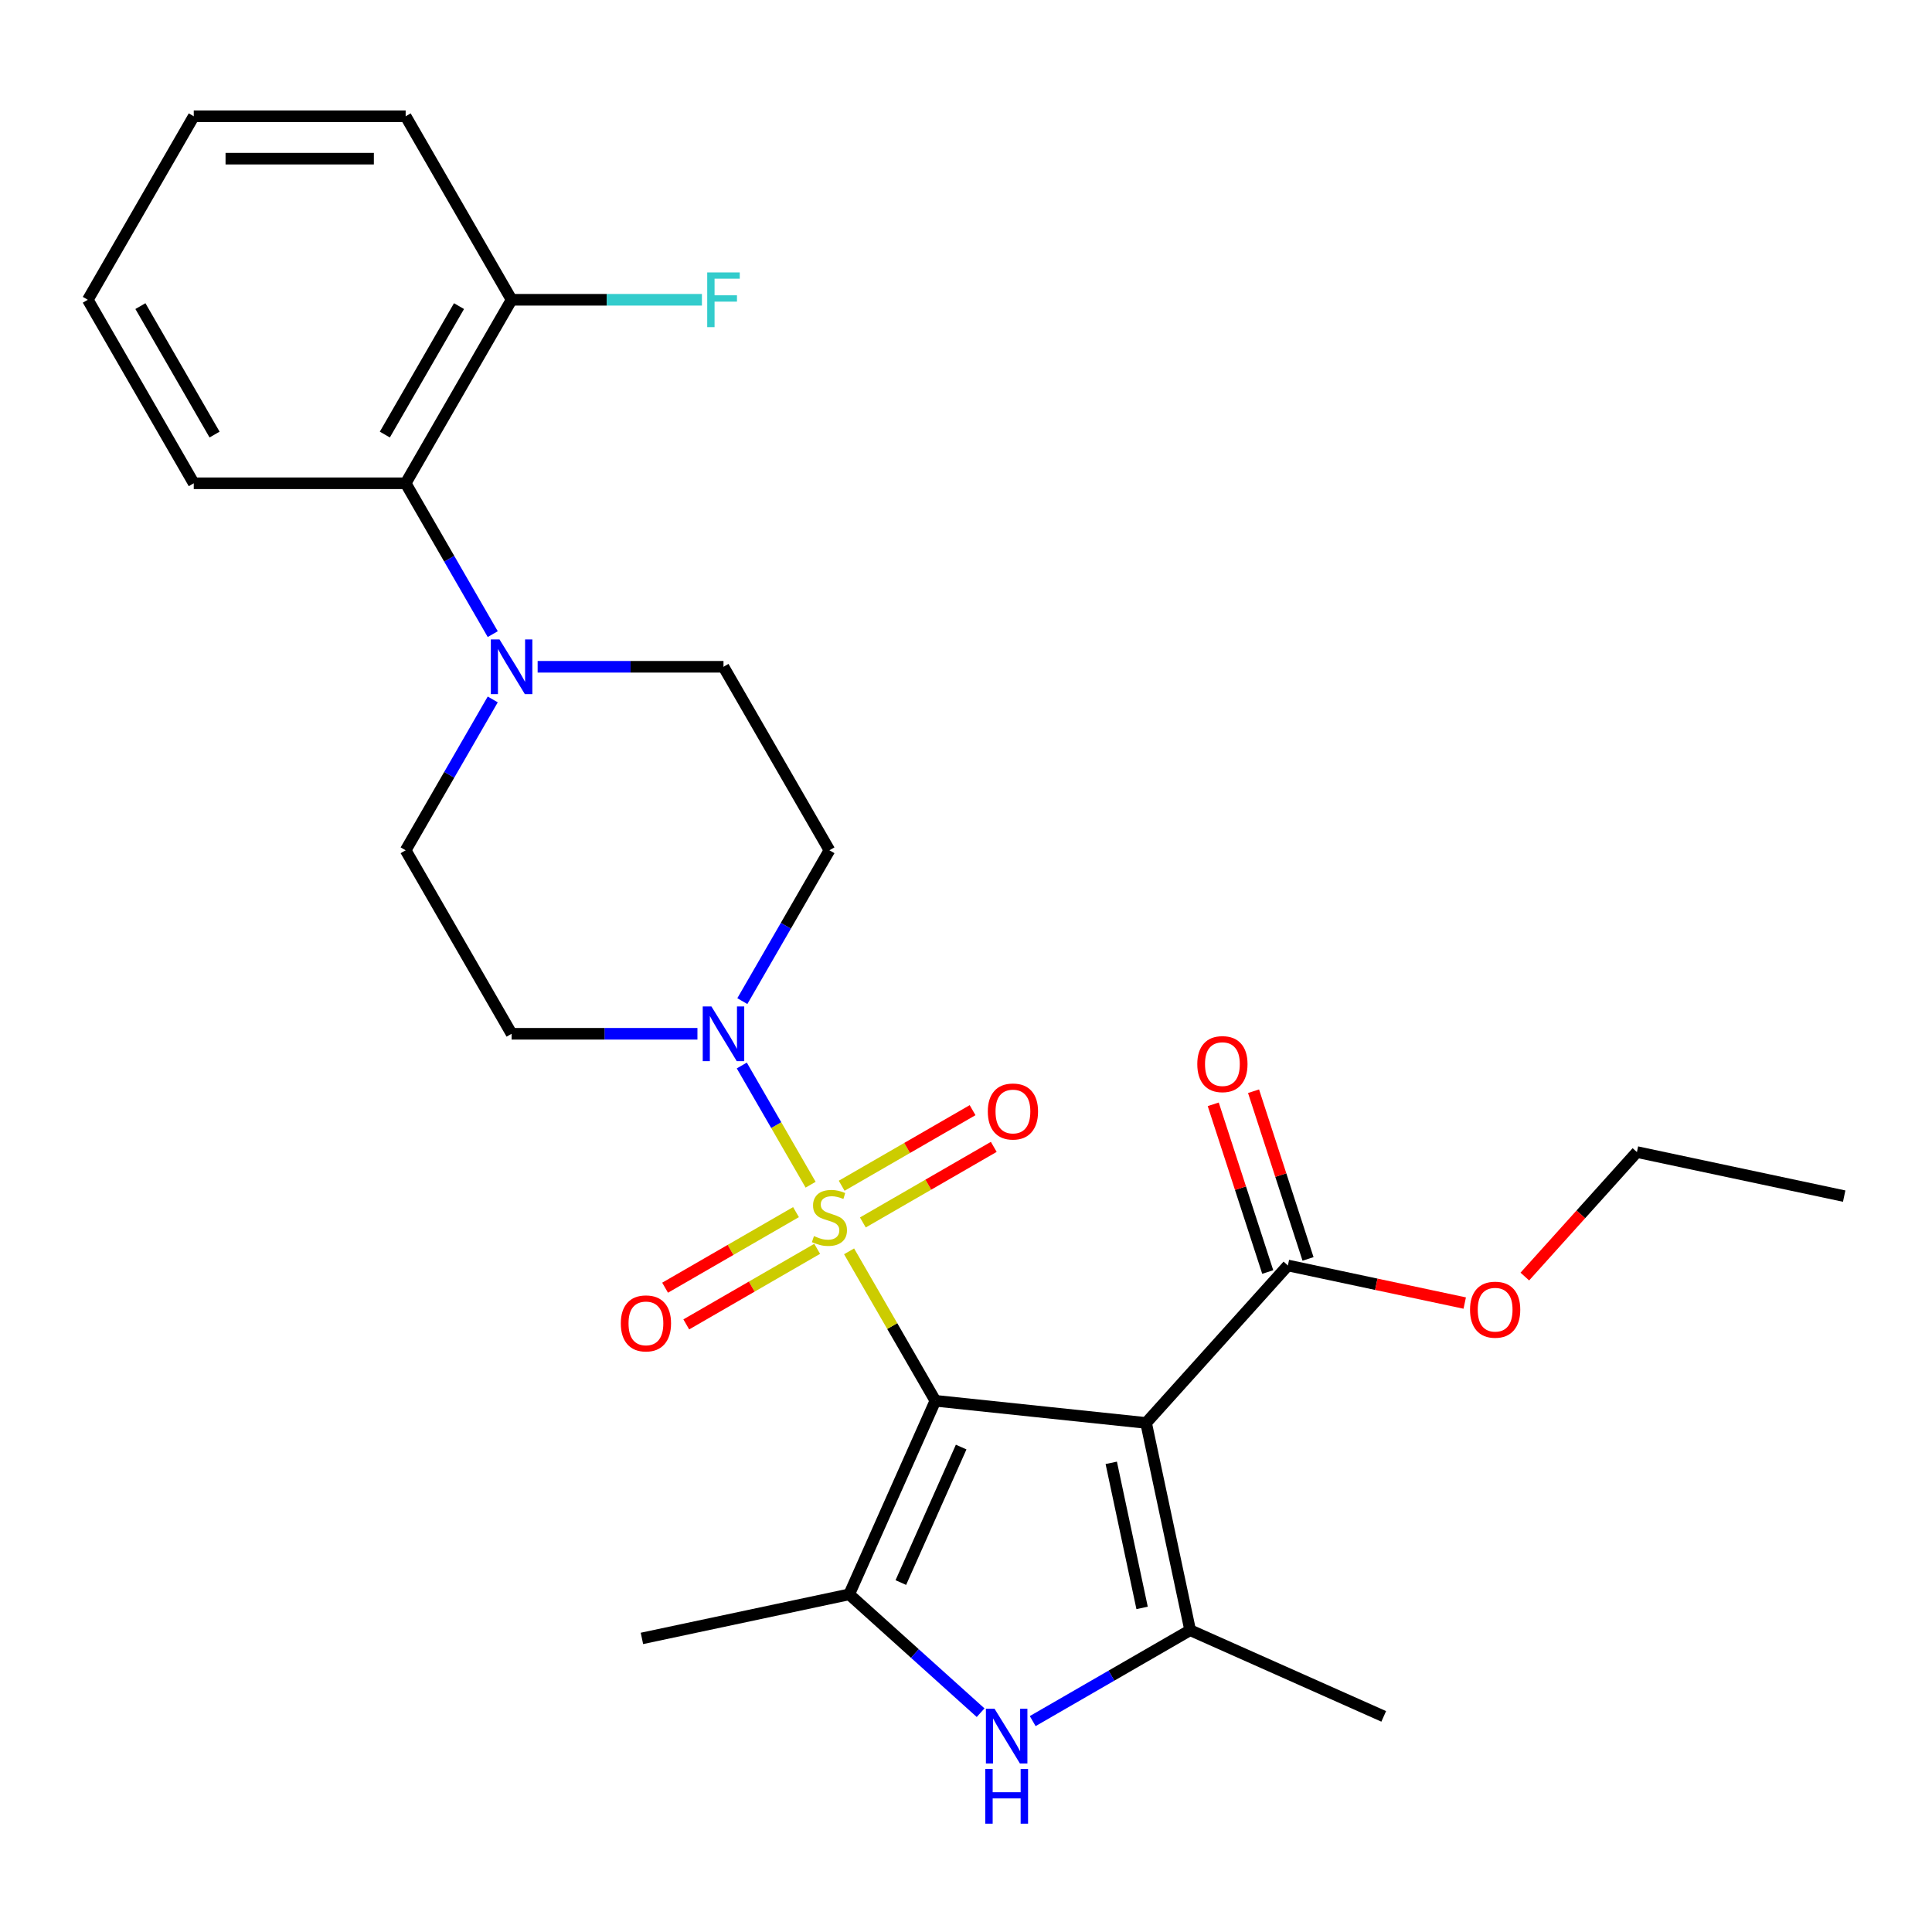<?xml version='1.0' encoding='iso-8859-1'?>
<svg version='1.1' baseProfile='full'
              xmlns='http://www.w3.org/2000/svg'
                      xmlns:rdkit='http://www.rdkit.org/xml'
                      xmlns:xlink='http://www.w3.org/1999/xlink'
                  xml:space='preserve'
width='1000px' height='1000px' viewBox='0 0 1000 1000'>
<!-- END OF HEADER -->
<rect style='opacity:1.0;fill:#FFFFFF;stroke:none' width='1000' height='1000' x='0' y='0'> </rect>
<path class='bond-0' d='M 484.148,725.045 L 461.817,686.366' style='fill:none;fill-rule:evenodd;stroke:#000000;stroke-width:6px;stroke-linecap:butt;stroke-linejoin:miter;stroke-opacity:1' />
<path class='bond-0' d='M 461.817,686.366 L 439.485,647.687' style='fill:none;fill-rule:evenodd;stroke:#CCCC00;stroke-width:6px;stroke-linecap:butt;stroke-linejoin:miter;stroke-opacity:1' />
<path class='bond-1' d='M 484.148,725.045 L 593.22,736.509' style='fill:none;fill-rule:evenodd;stroke:#000000;stroke-width:6px;stroke-linecap:butt;stroke-linejoin:miter;stroke-opacity:1' />
<path class='bond-2' d='M 484.148,725.045 L 439.54,825.236' style='fill:none;fill-rule:evenodd;stroke:#000000;stroke-width:6px;stroke-linecap:butt;stroke-linejoin:miter;stroke-opacity:1' />
<path class='bond-2' d='M 497.495,748.995 L 466.269,819.129' style='fill:none;fill-rule:evenodd;stroke:#000000;stroke-width:6px;stroke-linecap:butt;stroke-linejoin:miter;stroke-opacity:1' />
<path class='bond-5' d='M 419.576,613.203 L 401.764,582.351' style='fill:none;fill-rule:evenodd;stroke:#CCCC00;stroke-width:6px;stroke-linecap:butt;stroke-linejoin:miter;stroke-opacity:1' />
<path class='bond-5' d='M 401.764,582.351 L 383.952,551.5' style='fill:none;fill-rule:evenodd;stroke:#0000FF;stroke-width:6px;stroke-linecap:butt;stroke-linejoin:miter;stroke-opacity:1' />
<path class='bond-8' d='M 446.617,632.737 L 480.495,613.177' style='fill:none;fill-rule:evenodd;stroke:#CCCC00;stroke-width:6px;stroke-linecap:butt;stroke-linejoin:miter;stroke-opacity:1' />
<path class='bond-8' d='M 480.495,613.177 L 514.374,593.618' style='fill:none;fill-rule:evenodd;stroke:#FF0000;stroke-width:6px;stroke-linecap:butt;stroke-linejoin:miter;stroke-opacity:1' />
<path class='bond-8' d='M 435.649,613.741 L 469.528,594.181' style='fill:none;fill-rule:evenodd;stroke:#CCCC00;stroke-width:6px;stroke-linecap:butt;stroke-linejoin:miter;stroke-opacity:1' />
<path class='bond-8' d='M 469.528,594.181 L 503.407,574.622' style='fill:none;fill-rule:evenodd;stroke:#FF0000;stroke-width:6px;stroke-linecap:butt;stroke-linejoin:miter;stroke-opacity:1' />
<path class='bond-9' d='M 412.006,627.392 L 378.127,646.952' style='fill:none;fill-rule:evenodd;stroke:#CCCC00;stroke-width:6px;stroke-linecap:butt;stroke-linejoin:miter;stroke-opacity:1' />
<path class='bond-9' d='M 378.127,646.952 L 344.248,666.512' style='fill:none;fill-rule:evenodd;stroke:#FF0000;stroke-width:6px;stroke-linecap:butt;stroke-linejoin:miter;stroke-opacity:1' />
<path class='bond-9' d='M 422.973,646.388 L 389.094,665.948' style='fill:none;fill-rule:evenodd;stroke:#CCCC00;stroke-width:6px;stroke-linecap:butt;stroke-linejoin:miter;stroke-opacity:1' />
<path class='bond-9' d='M 389.094,665.948 L 355.216,685.508' style='fill:none;fill-rule:evenodd;stroke:#FF0000;stroke-width:6px;stroke-linecap:butt;stroke-linejoin:miter;stroke-opacity:1' />
<path class='bond-3' d='M 593.22,736.509 L 616.023,843.785' style='fill:none;fill-rule:evenodd;stroke:#000000;stroke-width:6px;stroke-linecap:butt;stroke-linejoin:miter;stroke-opacity:1' />
<path class='bond-3' d='M 575.185,757.161 L 591.147,832.254' style='fill:none;fill-rule:evenodd;stroke:#000000;stroke-width:6px;stroke-linecap:butt;stroke-linejoin:miter;stroke-opacity:1' />
<path class='bond-7' d='M 593.22,736.509 L 666.606,655.005' style='fill:none;fill-rule:evenodd;stroke:#000000;stroke-width:6px;stroke-linecap:butt;stroke-linejoin:miter;stroke-opacity:1' />
<path class='bond-4' d='M 439.54,825.236 L 473.55,855.86' style='fill:none;fill-rule:evenodd;stroke:#000000;stroke-width:6px;stroke-linecap:butt;stroke-linejoin:miter;stroke-opacity:1' />
<path class='bond-4' d='M 473.55,855.86 L 507.561,886.483' style='fill:none;fill-rule:evenodd;stroke:#0000FF;stroke-width:6px;stroke-linecap:butt;stroke-linejoin:miter;stroke-opacity:1' />
<path class='bond-18' d='M 439.54,825.236 L 332.263,848.039' style='fill:none;fill-rule:evenodd;stroke:#000000;stroke-width:6px;stroke-linecap:butt;stroke-linejoin:miter;stroke-opacity:1' />
<path class='bond-19' d='M 616.023,843.785 L 716.214,888.393' style='fill:none;fill-rule:evenodd;stroke:#000000;stroke-width:6px;stroke-linecap:butt;stroke-linejoin:miter;stroke-opacity:1' />
<path class='bond-27' d='M 616.023,843.785 L 575.274,867.312' style='fill:none;fill-rule:evenodd;stroke:#000000;stroke-width:6px;stroke-linecap:butt;stroke-linejoin:miter;stroke-opacity:1' />
<path class='bond-27' d='M 575.274,867.312 L 534.525,890.838' style='fill:none;fill-rule:evenodd;stroke:#0000FF;stroke-width:6px;stroke-linecap:butt;stroke-linejoin:miter;stroke-opacity:1' />
<path class='bond-11' d='M 384.233,518.183 L 406.772,479.144' style='fill:none;fill-rule:evenodd;stroke:#0000FF;stroke-width:6px;stroke-linecap:butt;stroke-linejoin:miter;stroke-opacity:1' />
<path class='bond-11' d='M 406.772,479.144 L 429.311,440.105' style='fill:none;fill-rule:evenodd;stroke:#000000;stroke-width:6px;stroke-linecap:butt;stroke-linejoin:miter;stroke-opacity:1' />
<path class='bond-12' d='M 360.993,535.085 L 312.897,535.085' style='fill:none;fill-rule:evenodd;stroke:#0000FF;stroke-width:6px;stroke-linecap:butt;stroke-linejoin:miter;stroke-opacity:1' />
<path class='bond-12' d='M 312.897,535.085 L 264.801,535.085' style='fill:none;fill-rule:evenodd;stroke:#000000;stroke-width:6px;stroke-linecap:butt;stroke-linejoin:miter;stroke-opacity:1' />
<path class='bond-6' d='M 255.043,362.027 L 232.504,401.066' style='fill:none;fill-rule:evenodd;stroke:#0000FF;stroke-width:6px;stroke-linecap:butt;stroke-linejoin:miter;stroke-opacity:1' />
<path class='bond-6' d='M 232.504,401.066 L 209.965,440.105' style='fill:none;fill-rule:evenodd;stroke:#000000;stroke-width:6px;stroke-linecap:butt;stroke-linejoin:miter;stroke-opacity:1' />
<path class='bond-10' d='M 255.043,328.223 L 232.504,289.184' style='fill:none;fill-rule:evenodd;stroke:#0000FF;stroke-width:6px;stroke-linecap:butt;stroke-linejoin:miter;stroke-opacity:1' />
<path class='bond-10' d='M 232.504,289.184 L 209.965,250.145' style='fill:none;fill-rule:evenodd;stroke:#000000;stroke-width:6px;stroke-linecap:butt;stroke-linejoin:miter;stroke-opacity:1' />
<path class='bond-28' d='M 278.283,345.125 L 326.379,345.125' style='fill:none;fill-rule:evenodd;stroke:#0000FF;stroke-width:6px;stroke-linecap:butt;stroke-linejoin:miter;stroke-opacity:1' />
<path class='bond-28' d='M 326.379,345.125 L 374.475,345.125' style='fill:none;fill-rule:evenodd;stroke:#000000;stroke-width:6px;stroke-linecap:butt;stroke-linejoin:miter;stroke-opacity:1' />
<path class='bond-15' d='M 677.037,651.616 L 662.935,608.214' style='fill:none;fill-rule:evenodd;stroke:#000000;stroke-width:6px;stroke-linecap:butt;stroke-linejoin:miter;stroke-opacity:1' />
<path class='bond-15' d='M 662.935,608.214 L 648.833,564.813' style='fill:none;fill-rule:evenodd;stroke:#FF0000;stroke-width:6px;stroke-linecap:butt;stroke-linejoin:miter;stroke-opacity:1' />
<path class='bond-15' d='M 656.176,658.395 L 642.074,614.993' style='fill:none;fill-rule:evenodd;stroke:#000000;stroke-width:6px;stroke-linecap:butt;stroke-linejoin:miter;stroke-opacity:1' />
<path class='bond-15' d='M 642.074,614.993 L 627.971,571.591' style='fill:none;fill-rule:evenodd;stroke:#FF0000;stroke-width:6px;stroke-linecap:butt;stroke-linejoin:miter;stroke-opacity:1' />
<path class='bond-17' d='M 666.606,655.005 L 712.374,664.734' style='fill:none;fill-rule:evenodd;stroke:#000000;stroke-width:6px;stroke-linecap:butt;stroke-linejoin:miter;stroke-opacity:1' />
<path class='bond-17' d='M 712.374,664.734 L 758.141,674.462' style='fill:none;fill-rule:evenodd;stroke:#FF0000;stroke-width:6px;stroke-linecap:butt;stroke-linejoin:miter;stroke-opacity:1' />
<path class='bond-16' d='M 209.965,250.145 L 264.801,155.165' style='fill:none;fill-rule:evenodd;stroke:#000000;stroke-width:6px;stroke-linecap:butt;stroke-linejoin:miter;stroke-opacity:1' />
<path class='bond-16' d='M 199.194,224.931 L 237.58,158.445' style='fill:none;fill-rule:evenodd;stroke:#000000;stroke-width:6px;stroke-linecap:butt;stroke-linejoin:miter;stroke-opacity:1' />
<path class='bond-21' d='M 209.965,250.145 L 100.291,250.145' style='fill:none;fill-rule:evenodd;stroke:#000000;stroke-width:6px;stroke-linecap:butt;stroke-linejoin:miter;stroke-opacity:1' />
<path class='bond-13' d='M 429.311,440.105 L 374.475,345.125' style='fill:none;fill-rule:evenodd;stroke:#000000;stroke-width:6px;stroke-linecap:butt;stroke-linejoin:miter;stroke-opacity:1' />
<path class='bond-14' d='M 264.801,535.085 L 209.965,440.105' style='fill:none;fill-rule:evenodd;stroke:#000000;stroke-width:6px;stroke-linecap:butt;stroke-linejoin:miter;stroke-opacity:1' />
<path class='bond-20' d='M 264.801,155.165 L 314.057,155.165' style='fill:none;fill-rule:evenodd;stroke:#000000;stroke-width:6px;stroke-linecap:butt;stroke-linejoin:miter;stroke-opacity:1' />
<path class='bond-20' d='M 314.057,155.165 L 363.313,155.165' style='fill:none;fill-rule:evenodd;stroke:#33CCCC;stroke-width:6px;stroke-linecap:butt;stroke-linejoin:miter;stroke-opacity:1' />
<path class='bond-22' d='M 264.801,155.165 L 209.965,60.185' style='fill:none;fill-rule:evenodd;stroke:#000000;stroke-width:6px;stroke-linecap:butt;stroke-linejoin:miter;stroke-opacity:1' />
<path class='bond-23' d='M 789.245,660.746 L 818.257,628.525' style='fill:none;fill-rule:evenodd;stroke:#FF0000;stroke-width:6px;stroke-linecap:butt;stroke-linejoin:miter;stroke-opacity:1' />
<path class='bond-23' d='M 818.257,628.525 L 847.269,596.305' style='fill:none;fill-rule:evenodd;stroke:#000000;stroke-width:6px;stroke-linecap:butt;stroke-linejoin:miter;stroke-opacity:1' />
<path class='bond-25' d='M 100.291,250.145 L 45.455,155.165' style='fill:none;fill-rule:evenodd;stroke:#000000;stroke-width:6px;stroke-linecap:butt;stroke-linejoin:miter;stroke-opacity:1' />
<path class='bond-25' d='M 111.062,224.931 L 72.676,158.445' style='fill:none;fill-rule:evenodd;stroke:#000000;stroke-width:6px;stroke-linecap:butt;stroke-linejoin:miter;stroke-opacity:1' />
<path class='bond-29' d='M 209.965,60.185 L 100.291,60.185' style='fill:none;fill-rule:evenodd;stroke:#000000;stroke-width:6px;stroke-linecap:butt;stroke-linejoin:miter;stroke-opacity:1' />
<path class='bond-29' d='M 193.514,82.12 L 116.742,82.12' style='fill:none;fill-rule:evenodd;stroke:#000000;stroke-width:6px;stroke-linecap:butt;stroke-linejoin:miter;stroke-opacity:1' />
<path class='bond-24' d='M 847.269,596.305 L 954.545,619.107' style='fill:none;fill-rule:evenodd;stroke:#000000;stroke-width:6px;stroke-linecap:butt;stroke-linejoin:miter;stroke-opacity:1' />
<path class='bond-26' d='M 45.455,155.165 L 100.291,60.185' style='fill:none;fill-rule:evenodd;stroke:#000000;stroke-width:6px;stroke-linecap:butt;stroke-linejoin:miter;stroke-opacity:1' />
<path  class='atom-1' d='M 421.311 639.785
Q 421.631 639.905, 422.951 640.465
Q 424.271 641.025, 425.711 641.385
Q 427.191 641.705, 428.631 641.705
Q 431.311 641.705, 432.871 640.425
Q 434.431 639.105, 434.431 636.825
Q 434.431 635.265, 433.631 634.305
Q 432.871 633.345, 431.671 632.825
Q 430.471 632.305, 428.471 631.705
Q 425.951 630.945, 424.431 630.225
Q 422.951 629.505, 421.871 627.985
Q 420.831 626.465, 420.831 623.905
Q 420.831 620.345, 423.231 618.145
Q 425.671 615.945, 430.471 615.945
Q 433.751 615.945, 437.471 617.505
L 436.551 620.585
Q 433.151 619.185, 430.591 619.185
Q 427.831 619.185, 426.311 620.345
Q 424.791 621.465, 424.831 623.425
Q 424.831 624.945, 425.591 625.865
Q 426.391 626.785, 427.511 627.305
Q 428.671 627.825, 430.591 628.425
Q 433.151 629.225, 434.671 630.025
Q 436.191 630.825, 437.271 632.465
Q 438.391 634.065, 438.391 636.825
Q 438.391 640.745, 435.751 642.865
Q 433.151 644.945, 428.791 644.945
Q 426.271 644.945, 424.351 644.385
Q 422.471 643.865, 420.231 642.945
L 421.311 639.785
' fill='#CCCC00'/>
<path  class='atom-5' d='M 514.783 884.462
L 524.063 899.462
Q 524.983 900.942, 526.463 903.622
Q 527.943 906.302, 528.023 906.462
L 528.023 884.462
L 531.783 884.462
L 531.783 912.782
L 527.903 912.782
L 517.943 896.382
Q 516.783 894.462, 515.543 892.262
Q 514.343 890.062, 513.983 889.382
L 513.983 912.782
L 510.303 912.782
L 510.303 884.462
L 514.783 884.462
' fill='#0000FF'/>
<path  class='atom-5' d='M 509.963 915.614
L 513.803 915.614
L 513.803 927.654
L 528.283 927.654
L 528.283 915.614
L 532.123 915.614
L 532.123 943.934
L 528.283 943.934
L 528.283 930.854
L 513.803 930.854
L 513.803 943.934
L 509.963 943.934
L 509.963 915.614
' fill='#0000FF'/>
<path  class='atom-6' d='M 368.215 520.925
L 377.495 535.925
Q 378.415 537.405, 379.895 540.085
Q 381.375 542.765, 381.455 542.925
L 381.455 520.925
L 385.215 520.925
L 385.215 549.245
L 381.335 549.245
L 371.375 532.845
Q 370.215 530.925, 368.975 528.725
Q 367.775 526.525, 367.415 525.845
L 367.415 549.245
L 363.735 549.245
L 363.735 520.925
L 368.215 520.925
' fill='#0000FF'/>
<path  class='atom-7' d='M 258.541 330.965
L 267.821 345.965
Q 268.741 347.445, 270.221 350.125
Q 271.701 352.805, 271.781 352.965
L 271.781 330.965
L 275.541 330.965
L 275.541 359.285
L 271.661 359.285
L 261.701 342.885
Q 260.541 340.965, 259.301 338.765
Q 258.101 336.565, 257.741 335.885
L 257.741 359.285
L 254.061 359.285
L 254.061 330.965
L 258.541 330.965
' fill='#0000FF'/>
<path  class='atom-9' d='M 511.291 575.308
Q 511.291 568.508, 514.651 564.708
Q 518.011 560.908, 524.291 560.908
Q 530.571 560.908, 533.931 564.708
Q 537.291 568.508, 537.291 575.308
Q 537.291 582.188, 533.891 586.108
Q 530.491 589.988, 524.291 589.988
Q 518.051 589.988, 514.651 586.108
Q 511.291 582.228, 511.291 575.308
M 524.291 586.788
Q 528.611 586.788, 530.931 583.908
Q 533.291 580.988, 533.291 575.308
Q 533.291 569.748, 530.931 566.948
Q 528.611 564.108, 524.291 564.108
Q 519.971 564.108, 517.611 566.908
Q 515.291 569.708, 515.291 575.308
Q 515.291 581.028, 517.611 583.908
Q 519.971 586.788, 524.291 586.788
' fill='#FF0000'/>
<path  class='atom-10' d='M 321.331 684.981
Q 321.331 678.181, 324.691 674.381
Q 328.051 670.581, 334.331 670.581
Q 340.611 670.581, 343.971 674.381
Q 347.331 678.181, 347.331 684.981
Q 347.331 691.861, 343.931 695.781
Q 340.531 699.661, 334.331 699.661
Q 328.091 699.661, 324.691 695.781
Q 321.331 691.901, 321.331 684.981
M 334.331 696.461
Q 338.651 696.461, 340.971 693.581
Q 343.331 690.661, 343.331 684.981
Q 343.331 679.421, 340.971 676.621
Q 338.651 673.781, 334.331 673.781
Q 330.011 673.781, 327.651 676.581
Q 325.331 679.381, 325.331 684.981
Q 325.331 690.701, 327.651 693.581
Q 330.011 696.461, 334.331 696.461
' fill='#FF0000'/>
<path  class='atom-16' d='M 619.715 550.78
Q 619.715 543.98, 623.075 540.18
Q 626.435 536.38, 632.715 536.38
Q 638.995 536.38, 642.355 540.18
Q 645.715 543.98, 645.715 550.78
Q 645.715 557.66, 642.315 561.58
Q 638.915 565.46, 632.715 565.46
Q 626.475 565.46, 623.075 561.58
Q 619.715 557.7, 619.715 550.78
M 632.715 562.26
Q 637.035 562.26, 639.355 559.38
Q 641.715 556.46, 641.715 550.78
Q 641.715 545.22, 639.355 542.42
Q 637.035 539.58, 632.715 539.58
Q 628.395 539.58, 626.035 542.38
Q 623.715 545.18, 623.715 550.78
Q 623.715 556.5, 626.035 559.38
Q 628.395 562.26, 632.715 562.26
' fill='#FF0000'/>
<path  class='atom-18' d='M 760.883 677.888
Q 760.883 671.088, 764.243 667.288
Q 767.603 663.488, 773.883 663.488
Q 780.163 663.488, 783.523 667.288
Q 786.883 671.088, 786.883 677.888
Q 786.883 684.768, 783.483 688.688
Q 780.083 692.568, 773.883 692.568
Q 767.643 692.568, 764.243 688.688
Q 760.883 684.808, 760.883 677.888
M 773.883 689.368
Q 778.203 689.368, 780.523 686.488
Q 782.883 683.568, 782.883 677.888
Q 782.883 672.328, 780.523 669.528
Q 778.203 666.688, 773.883 666.688
Q 769.563 666.688, 767.203 669.488
Q 764.883 672.288, 764.883 677.888
Q 764.883 683.608, 767.203 686.488
Q 769.563 689.368, 773.883 689.368
' fill='#FF0000'/>
<path  class='atom-21' d='M 366.055 141.005
L 382.895 141.005
L 382.895 144.245
L 369.855 144.245
L 369.855 152.845
L 381.455 152.845
L 381.455 156.125
L 369.855 156.125
L 369.855 169.325
L 366.055 169.325
L 366.055 141.005
' fill='#33CCCC'/>
</svg>
